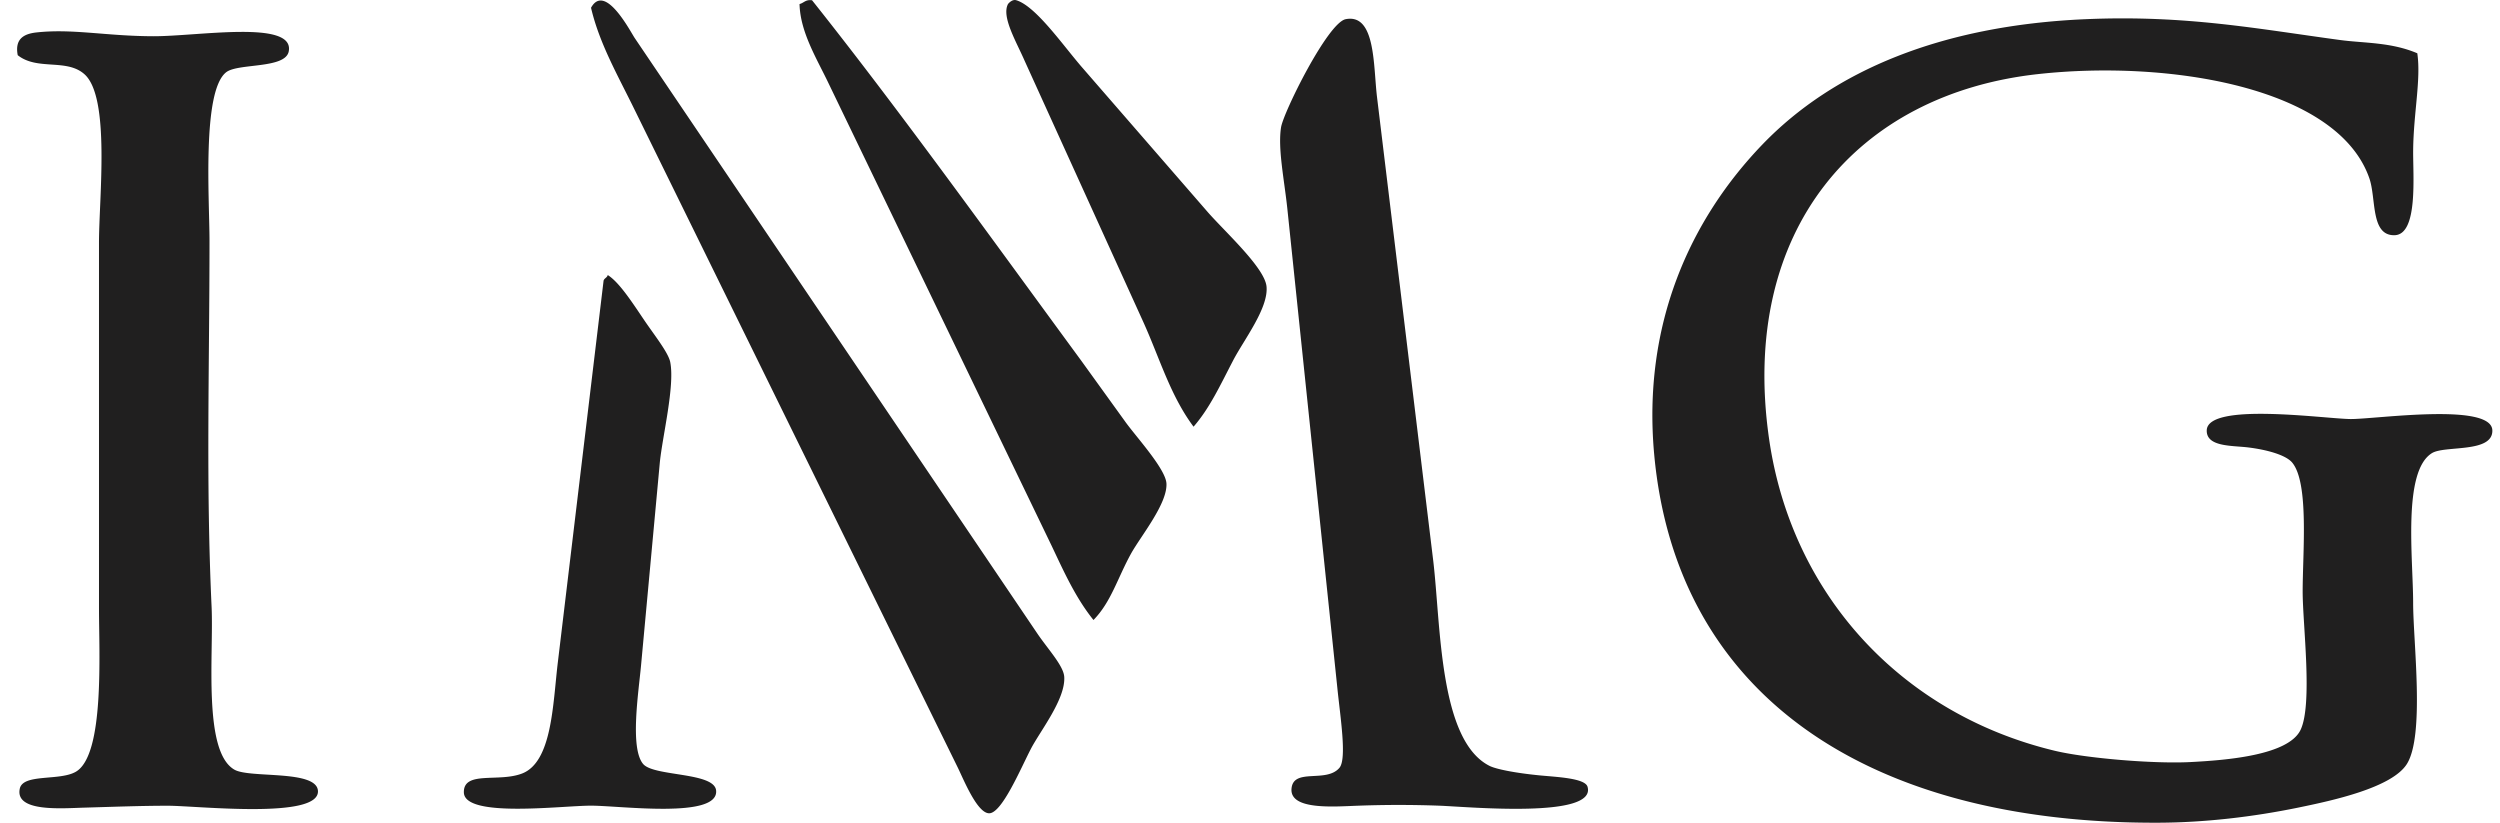 <svg xmlns="http://www.w3.org/2000/svg" xmlns:v="https://vecta.io/nano" width="79" height="26" fill="#201f1f" fill-rule="evenodd"><path d="M18.676.247c.441-.807 1.242.749 1.383.958l12.715 18.806c.337.499.834 1.026.856 1.377.045.703-.762 1.712-1.054 2.276-.324.626-.917 2.036-1.318 2.036-.376 0-.798-1.046-.989-1.438L20.06 3.481c-.517-1.062-1.119-2.099-1.383-3.234zm6.984-.24c2.737 3.44 5.676 7.532 8.499 11.379l1.383 1.917c.325.464 1.294 1.508 1.318 1.977.032.641-.814 1.663-1.12 2.216-.428.775-.629 1.528-1.186 2.096-.567-.703-.937-1.533-1.318-2.336L26.187 2.643c-.38-.798-.898-1.622-.922-2.515.138-.034.188-.148.395-.12zm12.056 13.476c-.731-.979-1.066-2.152-1.581-3.294L32.38 1.925c-.272-.624-.738-1.398-.527-1.797.033-.043.144-.157.263-.12.631.194 1.493 1.455 2.108 2.156l3.953 4.552c.551.625 1.786 1.747 1.845 2.336.068.681-.716 1.686-1.054 2.336-.416.798-.74 1.507-1.252 2.096zM42.525.606c.946-.184.87 1.47.988 2.455l1.779 14.673c.24 2.033.184 5.667 1.778 6.468.205.103.801.223 1.581.3.535.052 1.435.086 1.515.359.3 1.012-3.745.636-4.677.599a34.71 34.71 0 0 0-2.569 0c-.74.025-2.168.152-2.108-.539.058-.668 1.1-.165 1.515-.659.239-.284.025-1.614-.066-2.516L40.68 6.595c-.096-.911-.306-1.91-.198-2.575.078-.476 1.475-3.304 2.043-3.414zm33.862 1.078c.12.834-.118 1.871-.131 3.054-.01.801.165 2.683-.593 2.695s-.57-1.159-.791-1.797c-1.001-2.894-6.364-3.748-10.474-3.294-5.723.632-9.432 4.928-8.499 11.499.704 4.956 4.193 8.719 9.026 9.882.987.238 3.124.418 4.282.359s3.108-.215 3.491-1.018c.388-.813.066-3.333.066-4.372 0-1.229.206-3.426-.33-4.073-.202-.243-.801-.407-1.383-.479-.515-.064-1.33-.012-1.318-.539.021-.902 3.73-.367 4.545-.359.769.007 4.46-.535 4.48.359.016.726-1.503.466-1.91.719-.933.577-.593 3.336-.593 4.731 0 1.227.372 4.183-.198 5.091-.474.754-2.363 1.158-3.426 1.377-1.444.297-2.964.473-4.414.479-9.172.039-15.236-4.013-15.943-11.618-.385-4.14 1.149-7.459 3.426-9.822C57.938 2.237 61.345.802 65.914.606c3.163-.136 5.435.308 8.037.659.756.102 1.604.064 2.436.419zM.56 1.744c-.094-.499.171-.673.593-.719 1.145-.125 2.194.116 3.689.12 1.412.004 4.475-.528 4.282.479-.107.558-1.6.365-1.977.659-.769.601-.527 4.019-.527 5.331 0 4.031-.116 7.634.066 11.559.07 1.514-.281 4.583.725 5.15.487.275 2.575-.003 2.635.659.083.919-3.818.479-4.744.479-.82 0-1.721.034-2.635.06-.717.02-2.2.148-2.042-.599.102-.486 1.272-.235 1.778-.539.905-.542.725-3.743.725-5.151V7.674c0-1.424.363-4.603-.461-5.33-.566-.502-1.488-.107-2.107-.6zm18.644 6.947c.345.217.725.789 1.12 1.377.332.496.796 1.068.856 1.377.148.758-.248 2.343-.33 3.174l-.593 6.408c-.076.835-.358 2.614.066 3.115.339.401 2.25.253 2.306.838.086.901-3.027.479-3.953.479-.939 0-4.003.397-4.018-.419-.013-.697 1.107-.308 1.845-.599.941-.37.967-2.184 1.12-3.474l1.45-12.098c.023-.079.116-.095.132-.18z"></path></svg>